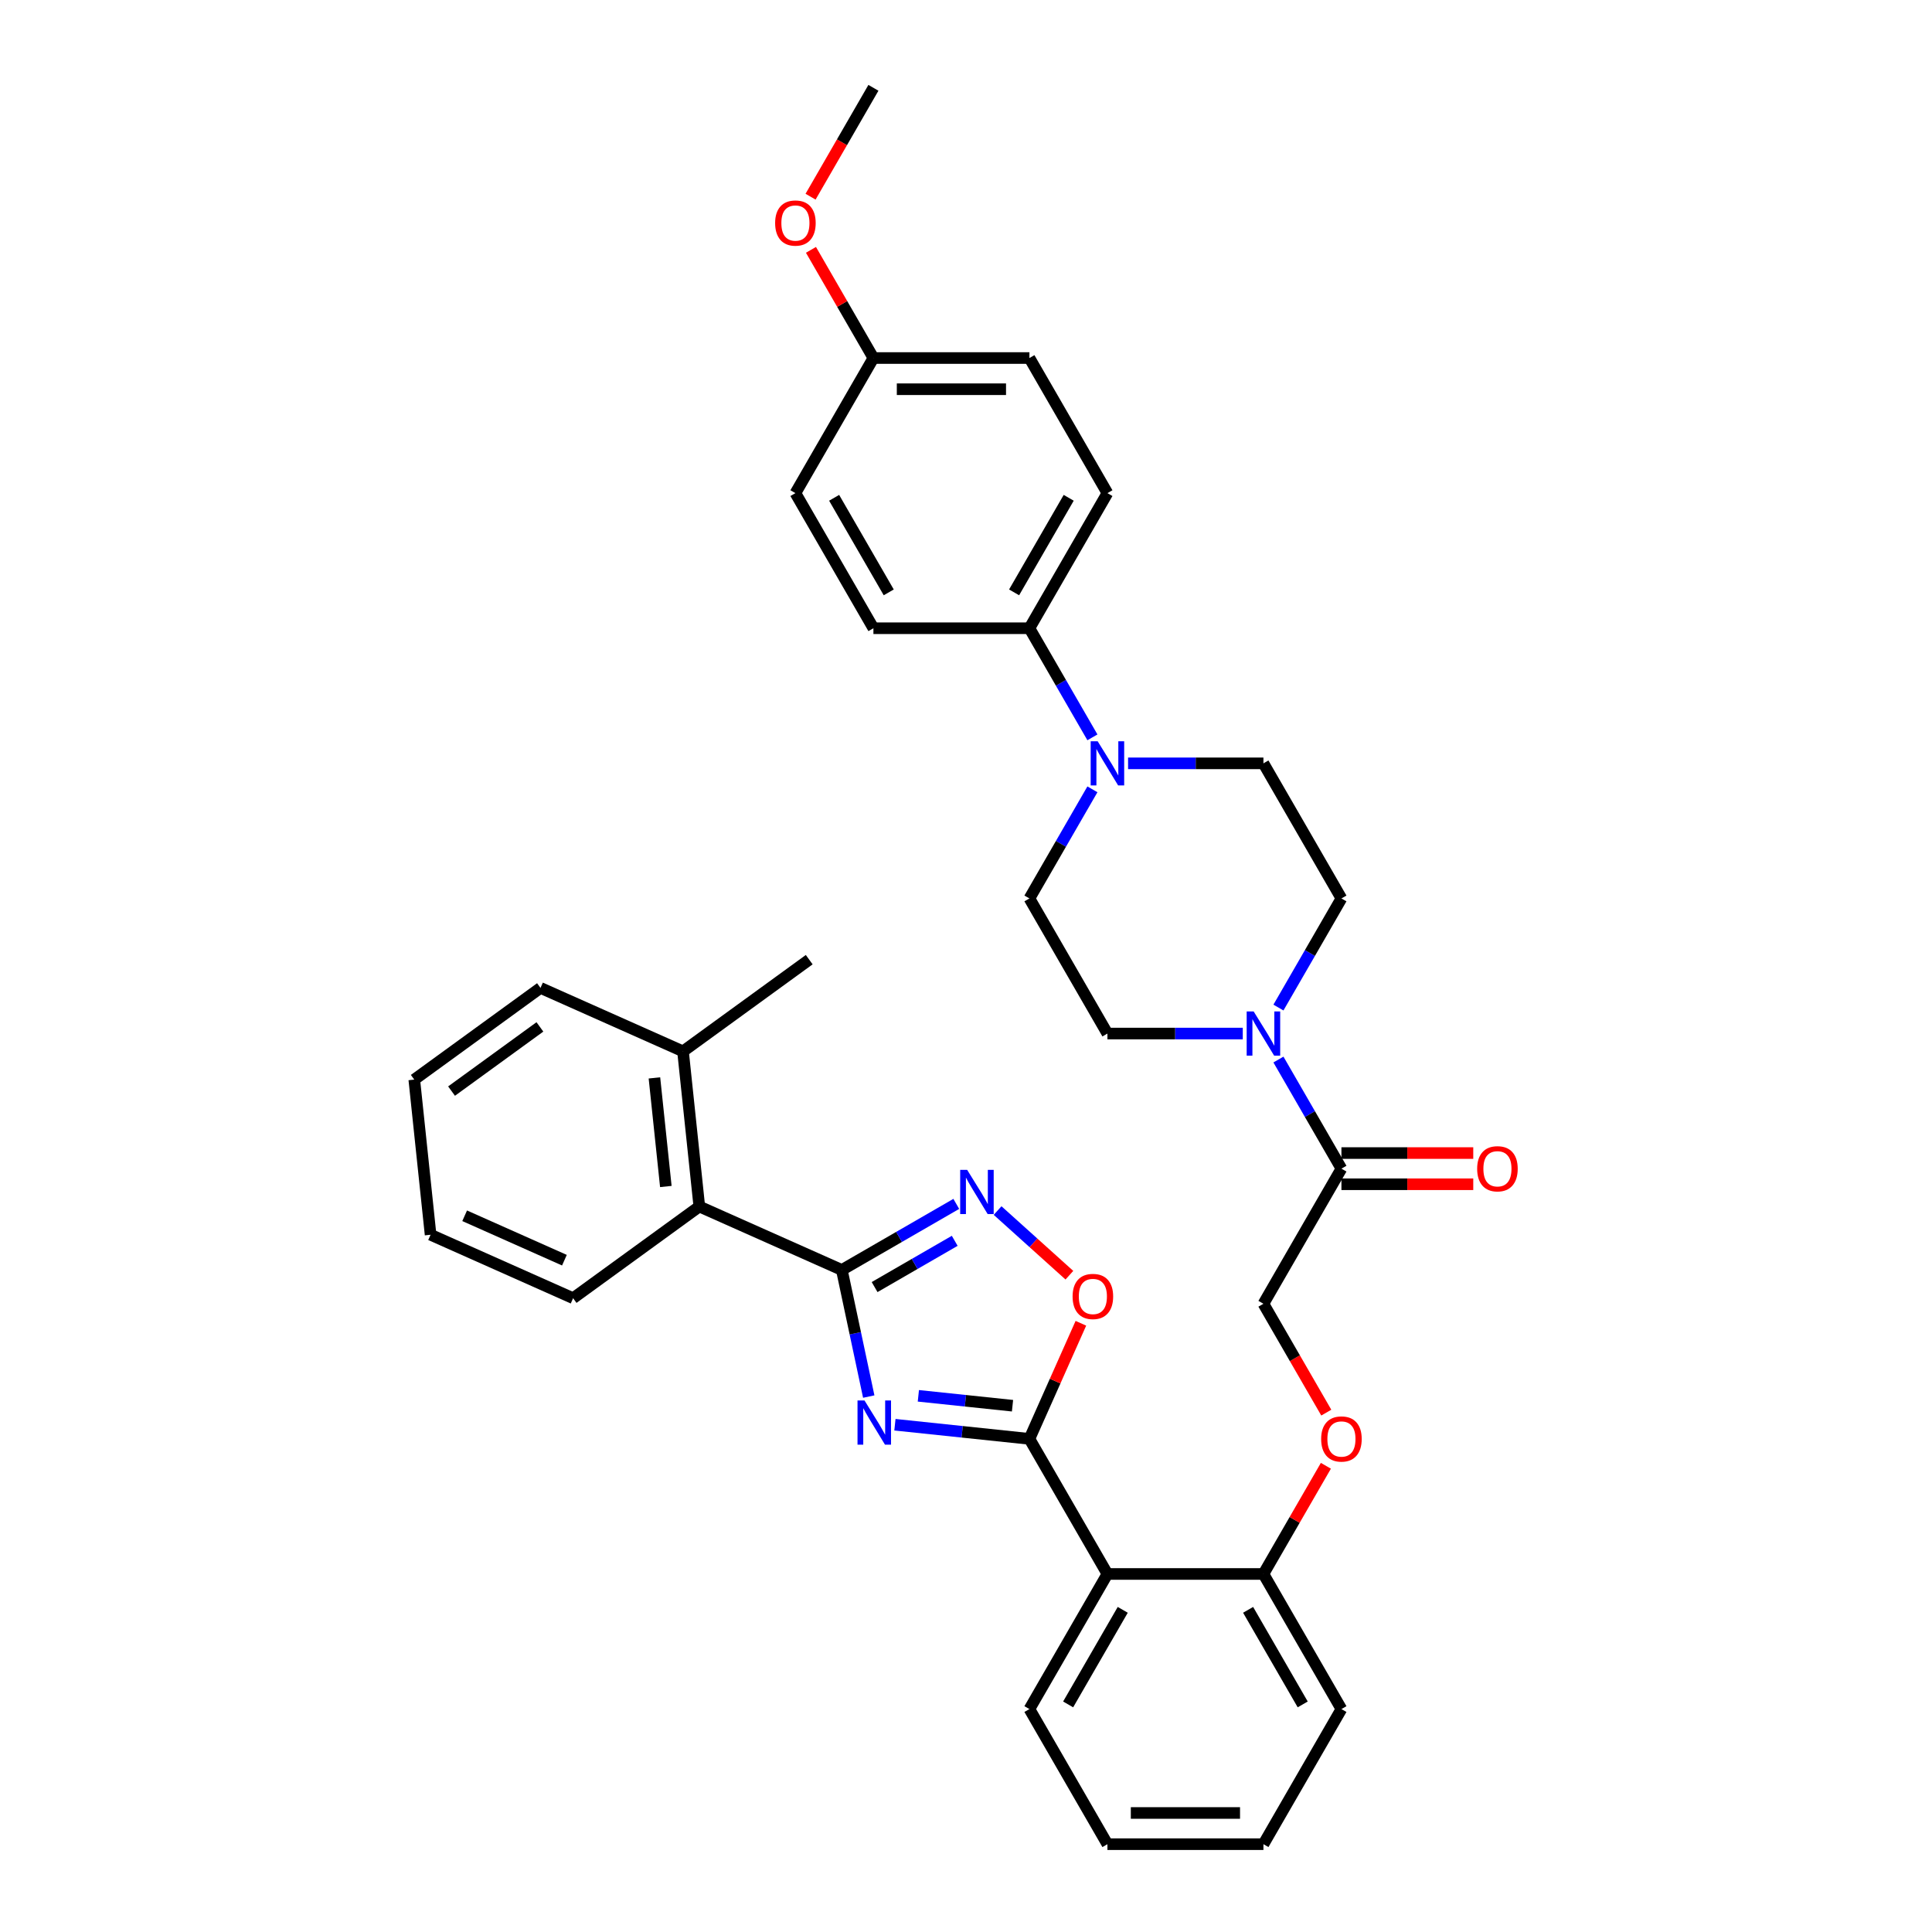 <?xml version='1.0' encoding='iso-8859-1'?>
<svg version='1.1' baseProfile='full'
              xmlns='http://www.w3.org/2000/svg'
                      xmlns:rdkit='http://www.rdkit.org/xml'
                      xmlns:xlink='http://www.w3.org/1999/xlink'
                  xml:space='preserve'
width='1000px' height='1000px' viewBox='0 0 1000 1000'>
<!-- END OF HEADER -->
<rect style='opacity:1.0;fill:#FFFFFF;stroke:none' width='1000' height='1000' x='0' y='0'> </rect>
<path class='bond-0' d='M 463.212,737.438 L 498.02,741.097' style='fill:none;fill-rule:evenodd;stroke:#0000FF;stroke-width:6px;stroke-linecap:butt;stroke-linejoin:miter;stroke-opacity:1' />
<path class='bond-0' d='M 498.02,741.097 L 532.827,744.755' style='fill:none;fill-rule:evenodd;stroke:#000000;stroke-width:6px;stroke-linecap:butt;stroke-linejoin:miter;stroke-opacity:1' />
<path class='bond-0' d='M 475.342,722.475 L 499.708,725.036' style='fill:none;fill-rule:evenodd;stroke:#0000FF;stroke-width:6px;stroke-linecap:butt;stroke-linejoin:miter;stroke-opacity:1' />
<path class='bond-0' d='M 499.708,725.036 L 524.073,727.597' style='fill:none;fill-rule:evenodd;stroke:#000000;stroke-width:6px;stroke-linecap:butt;stroke-linejoin:miter;stroke-opacity:1' />
<path class='bond-1' d='M 449.662,722.862 L 442.697,690.097' style='fill:none;fill-rule:evenodd;stroke:#0000FF;stroke-width:6px;stroke-linecap:butt;stroke-linejoin:miter;stroke-opacity:1' />
<path class='bond-1' d='M 442.697,690.097 L 435.733,657.331' style='fill:none;fill-rule:evenodd;stroke:#000000;stroke-width:6px;stroke-linecap:butt;stroke-linejoin:miter;stroke-opacity:1' />
<path class='bond-3' d='M 532.827,744.755 L 573.201,814.685' style='fill:none;fill-rule:evenodd;stroke:#000000;stroke-width:6px;stroke-linecap:butt;stroke-linejoin:miter;stroke-opacity:1' />
<path class='bond-4' d='M 532.827,744.755 L 546.146,714.84' style='fill:none;fill-rule:evenodd;stroke:#000000;stroke-width:6px;stroke-linecap:butt;stroke-linejoin:miter;stroke-opacity:1' />
<path class='bond-4' d='M 546.146,714.84 L 559.465,684.925' style='fill:none;fill-rule:evenodd;stroke:#FF0000;stroke-width:6px;stroke-linecap:butt;stroke-linejoin:miter;stroke-opacity:1' />
<path class='bond-2' d='M 435.733,657.331 L 465.352,640.23' style='fill:none;fill-rule:evenodd;stroke:#000000;stroke-width:6px;stroke-linecap:butt;stroke-linejoin:miter;stroke-opacity:1' />
<path class='bond-2' d='M 465.352,640.23 L 494.972,623.129' style='fill:none;fill-rule:evenodd;stroke:#0000FF;stroke-width:6px;stroke-linecap:butt;stroke-linejoin:miter;stroke-opacity:1' />
<path class='bond-2' d='M 452.693,666.187 L 473.427,654.216' style='fill:none;fill-rule:evenodd;stroke:#000000;stroke-width:6px;stroke-linecap:butt;stroke-linejoin:miter;stroke-opacity:1' />
<path class='bond-2' d='M 473.427,654.216 L 494.161,642.246' style='fill:none;fill-rule:evenodd;stroke:#0000FF;stroke-width:6px;stroke-linecap:butt;stroke-linejoin:miter;stroke-opacity:1' />
<path class='bond-8' d='M 435.733,657.331 L 361.965,624.488' style='fill:none;fill-rule:evenodd;stroke:#000000;stroke-width:6px;stroke-linecap:butt;stroke-linejoin:miter;stroke-opacity:1' />
<path class='bond-35' d='M 516.354,626.583 L 534.934,643.313' style='fill:none;fill-rule:evenodd;stroke:#0000FF;stroke-width:6px;stroke-linecap:butt;stroke-linejoin:miter;stroke-opacity:1' />
<path class='bond-35' d='M 534.934,643.313 L 553.514,660.042' style='fill:none;fill-rule:evenodd;stroke:#FF0000;stroke-width:6px;stroke-linecap:butt;stroke-linejoin:miter;stroke-opacity:1' />
<path class='bond-10' d='M 573.201,814.685 L 653.949,814.685' style='fill:none;fill-rule:evenodd;stroke:#000000;stroke-width:6px;stroke-linecap:butt;stroke-linejoin:miter;stroke-opacity:1' />
<path class='bond-24' d='M 573.201,814.685 L 532.827,884.615' style='fill:none;fill-rule:evenodd;stroke:#000000;stroke-width:6px;stroke-linecap:butt;stroke-linejoin:miter;stroke-opacity:1' />
<path class='bond-24' d='M 581.131,833.25 L 552.869,882.201' style='fill:none;fill-rule:evenodd;stroke:#000000;stroke-width:6px;stroke-linecap:butt;stroke-linejoin:miter;stroke-opacity:1' />
<path class='bond-5' d='M 661.716,548.418 L 678.02,576.656' style='fill:none;fill-rule:evenodd;stroke:#0000FF;stroke-width:6px;stroke-linecap:butt;stroke-linejoin:miter;stroke-opacity:1' />
<path class='bond-5' d='M 678.02,576.656 L 694.324,604.895' style='fill:none;fill-rule:evenodd;stroke:#000000;stroke-width:6px;stroke-linecap:butt;stroke-linejoin:miter;stroke-opacity:1' />
<path class='bond-12' d='M 661.716,521.512 L 678.02,493.274' style='fill:none;fill-rule:evenodd;stroke:#0000FF;stroke-width:6px;stroke-linecap:butt;stroke-linejoin:miter;stroke-opacity:1' />
<path class='bond-12' d='M 678.02,493.274 L 694.324,465.035' style='fill:none;fill-rule:evenodd;stroke:#000000;stroke-width:6px;stroke-linecap:butt;stroke-linejoin:miter;stroke-opacity:1' />
<path class='bond-13' d='M 643.258,534.965 L 608.23,534.965' style='fill:none;fill-rule:evenodd;stroke:#0000FF;stroke-width:6px;stroke-linecap:butt;stroke-linejoin:miter;stroke-opacity:1' />
<path class='bond-13' d='M 608.23,534.965 L 573.201,534.965' style='fill:none;fill-rule:evenodd;stroke:#000000;stroke-width:6px;stroke-linecap:butt;stroke-linejoin:miter;stroke-opacity:1' />
<path class='bond-6' d='M 565.434,408.558 L 549.131,436.796' style='fill:none;fill-rule:evenodd;stroke:#0000FF;stroke-width:6px;stroke-linecap:butt;stroke-linejoin:miter;stroke-opacity:1' />
<path class='bond-6' d='M 549.131,436.796 L 532.827,465.035' style='fill:none;fill-rule:evenodd;stroke:#000000;stroke-width:6px;stroke-linecap:butt;stroke-linejoin:miter;stroke-opacity:1' />
<path class='bond-9' d='M 565.434,381.652 L 549.131,353.414' style='fill:none;fill-rule:evenodd;stroke:#0000FF;stroke-width:6px;stroke-linecap:butt;stroke-linejoin:miter;stroke-opacity:1' />
<path class='bond-9' d='M 549.131,353.414 L 532.827,325.175' style='fill:none;fill-rule:evenodd;stroke:#000000;stroke-width:6px;stroke-linecap:butt;stroke-linejoin:miter;stroke-opacity:1' />
<path class='bond-38' d='M 583.892,395.105 L 618.921,395.105' style='fill:none;fill-rule:evenodd;stroke:#0000FF;stroke-width:6px;stroke-linecap:butt;stroke-linejoin:miter;stroke-opacity:1' />
<path class='bond-38' d='M 618.921,395.105 L 653.949,395.105' style='fill:none;fill-rule:evenodd;stroke:#000000;stroke-width:6px;stroke-linecap:butt;stroke-linejoin:miter;stroke-opacity:1' />
<path class='bond-7' d='M 694.324,604.895 L 653.949,674.825' style='fill:none;fill-rule:evenodd;stroke:#000000;stroke-width:6px;stroke-linecap:butt;stroke-linejoin:miter;stroke-opacity:1' />
<path class='bond-17' d='M 694.324,612.97 L 728.44,612.97' style='fill:none;fill-rule:evenodd;stroke:#000000;stroke-width:6px;stroke-linecap:butt;stroke-linejoin:miter;stroke-opacity:1' />
<path class='bond-17' d='M 728.44,612.97 L 762.556,612.97' style='fill:none;fill-rule:evenodd;stroke:#FF0000;stroke-width:6px;stroke-linecap:butt;stroke-linejoin:miter;stroke-opacity:1' />
<path class='bond-17' d='M 694.324,596.82 L 728.44,596.82' style='fill:none;fill-rule:evenodd;stroke:#000000;stroke-width:6px;stroke-linecap:butt;stroke-linejoin:miter;stroke-opacity:1' />
<path class='bond-17' d='M 728.44,596.82 L 762.556,596.82' style='fill:none;fill-rule:evenodd;stroke:#FF0000;stroke-width:6px;stroke-linecap:butt;stroke-linejoin:miter;stroke-opacity:1' />
<path class='bond-18' d='M 361.965,624.488 L 353.525,544.182' style='fill:none;fill-rule:evenodd;stroke:#000000;stroke-width:6px;stroke-linecap:butt;stroke-linejoin:miter;stroke-opacity:1' />
<path class='bond-18' d='M 344.638,614.13 L 338.73,557.916' style='fill:none;fill-rule:evenodd;stroke:#000000;stroke-width:6px;stroke-linecap:butt;stroke-linejoin:miter;stroke-opacity:1' />
<path class='bond-26' d='M 361.965,624.488 L 296.639,671.95' style='fill:none;fill-rule:evenodd;stroke:#000000;stroke-width:6px;stroke-linecap:butt;stroke-linejoin:miter;stroke-opacity:1' />
<path class='bond-19' d='M 532.827,325.175 L 573.201,255.245' style='fill:none;fill-rule:evenodd;stroke:#000000;stroke-width:6px;stroke-linecap:butt;stroke-linejoin:miter;stroke-opacity:1' />
<path class='bond-19' d='M 524.897,306.61 L 553.159,257.659' style='fill:none;fill-rule:evenodd;stroke:#000000;stroke-width:6px;stroke-linecap:butt;stroke-linejoin:miter;stroke-opacity:1' />
<path class='bond-20' d='M 532.827,325.175 L 452.079,325.175' style='fill:none;fill-rule:evenodd;stroke:#000000;stroke-width:6px;stroke-linecap:butt;stroke-linejoin:miter;stroke-opacity:1' />
<path class='bond-11' d='M 653.949,814.685 L 670.113,786.689' style='fill:none;fill-rule:evenodd;stroke:#000000;stroke-width:6px;stroke-linecap:butt;stroke-linejoin:miter;stroke-opacity:1' />
<path class='bond-11' d='M 670.113,786.689 L 686.277,758.692' style='fill:none;fill-rule:evenodd;stroke:#FF0000;stroke-width:6px;stroke-linecap:butt;stroke-linejoin:miter;stroke-opacity:1' />
<path class='bond-27' d='M 653.949,814.685 L 694.324,884.615' style='fill:none;fill-rule:evenodd;stroke:#000000;stroke-width:6px;stroke-linecap:butt;stroke-linejoin:miter;stroke-opacity:1' />
<path class='bond-27' d='M 646.02,833.25 L 674.281,882.201' style='fill:none;fill-rule:evenodd;stroke:#000000;stroke-width:6px;stroke-linecap:butt;stroke-linejoin:miter;stroke-opacity:1' />
<path class='bond-16' d='M 686.482,731.173 L 670.216,702.999' style='fill:none;fill-rule:evenodd;stroke:#FF0000;stroke-width:6px;stroke-linecap:butt;stroke-linejoin:miter;stroke-opacity:1' />
<path class='bond-16' d='M 670.216,702.999 L 653.949,674.825' style='fill:none;fill-rule:evenodd;stroke:#000000;stroke-width:6px;stroke-linecap:butt;stroke-linejoin:miter;stroke-opacity:1' />
<path class='bond-14' d='M 694.324,465.035 L 653.949,395.105' style='fill:none;fill-rule:evenodd;stroke:#000000;stroke-width:6px;stroke-linecap:butt;stroke-linejoin:miter;stroke-opacity:1' />
<path class='bond-15' d='M 573.201,534.965 L 532.827,465.035' style='fill:none;fill-rule:evenodd;stroke:#000000;stroke-width:6px;stroke-linecap:butt;stroke-linejoin:miter;stroke-opacity:1' />
<path class='bond-28' d='M 353.525,544.182 L 418.852,496.719' style='fill:none;fill-rule:evenodd;stroke:#000000;stroke-width:6px;stroke-linecap:butt;stroke-linejoin:miter;stroke-opacity:1' />
<path class='bond-29' d='M 353.525,544.182 L 279.758,511.338' style='fill:none;fill-rule:evenodd;stroke:#000000;stroke-width:6px;stroke-linecap:butt;stroke-linejoin:miter;stroke-opacity:1' />
<path class='bond-23' d='M 573.201,255.245 L 532.827,185.315' style='fill:none;fill-rule:evenodd;stroke:#000000;stroke-width:6px;stroke-linecap:butt;stroke-linejoin:miter;stroke-opacity:1' />
<path class='bond-22' d='M 452.079,325.175 L 411.705,255.245' style='fill:none;fill-rule:evenodd;stroke:#000000;stroke-width:6px;stroke-linecap:butt;stroke-linejoin:miter;stroke-opacity:1' />
<path class='bond-22' d='M 460.009,306.61 L 431.747,257.659' style='fill:none;fill-rule:evenodd;stroke:#000000;stroke-width:6px;stroke-linecap:butt;stroke-linejoin:miter;stroke-opacity:1' />
<path class='bond-21' d='M 452.079,185.315 L 411.705,255.245' style='fill:none;fill-rule:evenodd;stroke:#000000;stroke-width:6px;stroke-linecap:butt;stroke-linejoin:miter;stroke-opacity:1' />
<path class='bond-25' d='M 452.079,185.315 L 435.915,157.318' style='fill:none;fill-rule:evenodd;stroke:#000000;stroke-width:6px;stroke-linecap:butt;stroke-linejoin:miter;stroke-opacity:1' />
<path class='bond-25' d='M 435.915,157.318 L 419.751,129.322' style='fill:none;fill-rule:evenodd;stroke:#FF0000;stroke-width:6px;stroke-linecap:butt;stroke-linejoin:miter;stroke-opacity:1' />
<path class='bond-39' d='M 452.079,185.315 L 532.827,185.315' style='fill:none;fill-rule:evenodd;stroke:#000000;stroke-width:6px;stroke-linecap:butt;stroke-linejoin:miter;stroke-opacity:1' />
<path class='bond-39' d='M 464.191,201.464 L 520.715,201.464' style='fill:none;fill-rule:evenodd;stroke:#000000;stroke-width:6px;stroke-linecap:butt;stroke-linejoin:miter;stroke-opacity:1' />
<path class='bond-31' d='M 532.827,884.615 L 573.201,954.545' style='fill:none;fill-rule:evenodd;stroke:#000000;stroke-width:6px;stroke-linecap:butt;stroke-linejoin:miter;stroke-opacity:1' />
<path class='bond-30' d='M 419.546,101.803 L 435.812,73.629' style='fill:none;fill-rule:evenodd;stroke:#FF0000;stroke-width:6px;stroke-linecap:butt;stroke-linejoin:miter;stroke-opacity:1' />
<path class='bond-30' d='M 435.812,73.629 L 452.079,45.455' style='fill:none;fill-rule:evenodd;stroke:#000000;stroke-width:6px;stroke-linecap:butt;stroke-linejoin:miter;stroke-opacity:1' />
<path class='bond-32' d='M 296.639,671.95 L 222.871,639.107' style='fill:none;fill-rule:evenodd;stroke:#000000;stroke-width:6px;stroke-linecap:butt;stroke-linejoin:miter;stroke-opacity:1' />
<path class='bond-32' d='M 292.142,652.27 L 240.505,629.28' style='fill:none;fill-rule:evenodd;stroke:#000000;stroke-width:6px;stroke-linecap:butt;stroke-linejoin:miter;stroke-opacity:1' />
<path class='bond-37' d='M 694.324,884.615 L 653.949,954.545' style='fill:none;fill-rule:evenodd;stroke:#000000;stroke-width:6px;stroke-linecap:butt;stroke-linejoin:miter;stroke-opacity:1' />
<path class='bond-36' d='M 279.758,511.338 L 214.431,558.801' style='fill:none;fill-rule:evenodd;stroke:#000000;stroke-width:6px;stroke-linecap:butt;stroke-linejoin:miter;stroke-opacity:1' />
<path class='bond-36' d='M 279.451,531.523 L 233.722,564.747' style='fill:none;fill-rule:evenodd;stroke:#000000;stroke-width:6px;stroke-linecap:butt;stroke-linejoin:miter;stroke-opacity:1' />
<path class='bond-34' d='M 573.201,954.545 L 653.949,954.545' style='fill:none;fill-rule:evenodd;stroke:#000000;stroke-width:6px;stroke-linecap:butt;stroke-linejoin:miter;stroke-opacity:1' />
<path class='bond-34' d='M 585.313,938.396 L 641.837,938.396' style='fill:none;fill-rule:evenodd;stroke:#000000;stroke-width:6px;stroke-linecap:butt;stroke-linejoin:miter;stroke-opacity:1' />
<path class='bond-33' d='M 222.871,639.107 L 214.431,558.801' style='fill:none;fill-rule:evenodd;stroke:#000000;stroke-width:6px;stroke-linecap:butt;stroke-linejoin:miter;stroke-opacity:1' />
<path  class='atom-0' d='M 447.466 724.881
L 454.96 736.993
Q 455.703 738.188, 456.898 740.352
Q 458.093 742.516, 458.157 742.645
L 458.157 724.881
L 461.193 724.881
L 461.193 747.749
L 458.06 747.749
L 450.018 734.506
Q 449.081 732.956, 448.08 731.179
Q 447.111 729.403, 446.82 728.854
L 446.82 747.749
L 443.849 747.749
L 443.849 724.881
L 447.466 724.881
' fill='#0000FF'/>
<path  class='atom-3' d='M 500.608 605.523
L 508.101 617.635
Q 508.844 618.83, 510.039 620.994
Q 511.234 623.158, 511.299 623.288
L 511.299 605.523
L 514.335 605.523
L 514.335 628.391
L 511.202 628.391
L 503.159 615.148
Q 502.223 613.598, 501.221 611.821
Q 500.252 610.045, 499.962 609.496
L 499.962 628.391
L 496.99 628.391
L 496.99 605.523
L 500.608 605.523
' fill='#0000FF'/>
<path  class='atom-5' d='M 555.173 671.053
Q 555.173 665.562, 557.886 662.493
Q 560.599 659.425, 565.67 659.425
Q 570.741 659.425, 573.454 662.493
Q 576.168 665.562, 576.168 671.053
Q 576.168 676.608, 573.422 679.773
Q 570.677 682.906, 565.67 682.906
Q 560.632 682.906, 557.886 679.773
Q 555.173 676.64, 555.173 671.053
M 565.67 680.323
Q 569.159 680.323, 571.032 677.997
Q 572.938 675.639, 572.938 671.053
Q 572.938 666.563, 571.032 664.302
Q 569.159 662.009, 565.67 662.009
Q 562.182 662.009, 560.276 664.27
Q 558.403 666.531, 558.403 671.053
Q 558.403 675.671, 560.276 677.997
Q 562.182 680.323, 565.67 680.323
' fill='#FF0000'/>
<path  class='atom-6' d='M 648.895 523.531
L 656.388 535.643
Q 657.131 536.838, 658.326 539.002
Q 659.521 541.167, 659.586 541.296
L 659.586 523.531
L 662.622 523.531
L 662.622 546.399
L 659.489 546.399
L 651.446 533.156
Q 650.51 531.606, 649.508 529.829
Q 648.539 528.053, 648.249 527.504
L 648.249 546.399
L 645.277 546.399
L 645.277 523.531
L 648.895 523.531
' fill='#0000FF'/>
<path  class='atom-7' d='M 568.146 383.671
L 575.64 395.783
Q 576.383 396.978, 577.578 399.142
Q 578.773 401.306, 578.837 401.436
L 578.837 383.671
L 581.874 383.671
L 581.874 406.539
L 578.74 406.539
L 570.698 393.296
Q 569.761 391.746, 568.76 389.969
Q 567.791 388.193, 567.5 387.644
L 567.5 406.539
L 564.529 406.539
L 564.529 383.671
L 568.146 383.671
' fill='#0000FF'/>
<path  class='atom-12' d='M 683.826 744.82
Q 683.826 739.329, 686.539 736.261
Q 689.253 733.192, 694.324 733.192
Q 699.395 733.192, 702.108 736.261
Q 704.821 739.329, 704.821 744.82
Q 704.821 750.375, 702.075 753.541
Q 699.33 756.674, 694.324 756.674
Q 689.285 756.674, 686.539 753.541
Q 683.826 750.408, 683.826 744.82
M 694.324 754.09
Q 697.812 754.09, 699.685 751.764
Q 701.591 749.406, 701.591 744.82
Q 701.591 740.33, 699.685 738.069
Q 697.812 735.776, 694.324 735.776
Q 690.835 735.776, 688.93 738.037
Q 687.056 740.298, 687.056 744.82
Q 687.056 749.439, 688.93 751.764
Q 690.835 754.09, 694.324 754.09
' fill='#FF0000'/>
<path  class='atom-18' d='M 764.575 604.96
Q 764.575 599.469, 767.288 596.4
Q 770.001 593.332, 775.072 593.332
Q 780.143 593.332, 782.856 596.4
Q 785.569 599.469, 785.569 604.96
Q 785.569 610.515, 782.824 613.681
Q 780.078 616.814, 775.072 616.814
Q 770.033 616.814, 767.288 613.681
Q 764.575 610.547, 764.575 604.96
M 775.072 614.23
Q 778.56 614.23, 780.434 611.904
Q 782.339 609.546, 782.339 604.96
Q 782.339 600.47, 780.434 598.209
Q 778.56 595.916, 775.072 595.916
Q 771.584 595.916, 769.678 598.177
Q 767.805 600.438, 767.805 604.96
Q 767.805 609.579, 769.678 611.904
Q 771.584 614.23, 775.072 614.23
' fill='#FF0000'/>
<path  class='atom-26' d='M 401.207 115.449
Q 401.207 109.958, 403.92 106.89
Q 406.634 103.821, 411.705 103.821
Q 416.776 103.821, 419.489 106.89
Q 422.202 109.958, 422.202 115.449
Q 422.202 121.005, 419.456 124.17
Q 416.711 127.303, 411.705 127.303
Q 406.666 127.303, 403.92 124.17
Q 401.207 121.037, 401.207 115.449
M 411.705 124.719
Q 415.193 124.719, 417.066 122.394
Q 418.972 120.036, 418.972 115.449
Q 418.972 110.96, 417.066 108.699
Q 415.193 106.405, 411.705 106.405
Q 408.216 106.405, 406.311 108.666
Q 404.437 110.927, 404.437 115.449
Q 404.437 120.068, 406.311 122.394
Q 408.216 124.719, 411.705 124.719
' fill='#FF0000'/>
</svg>
